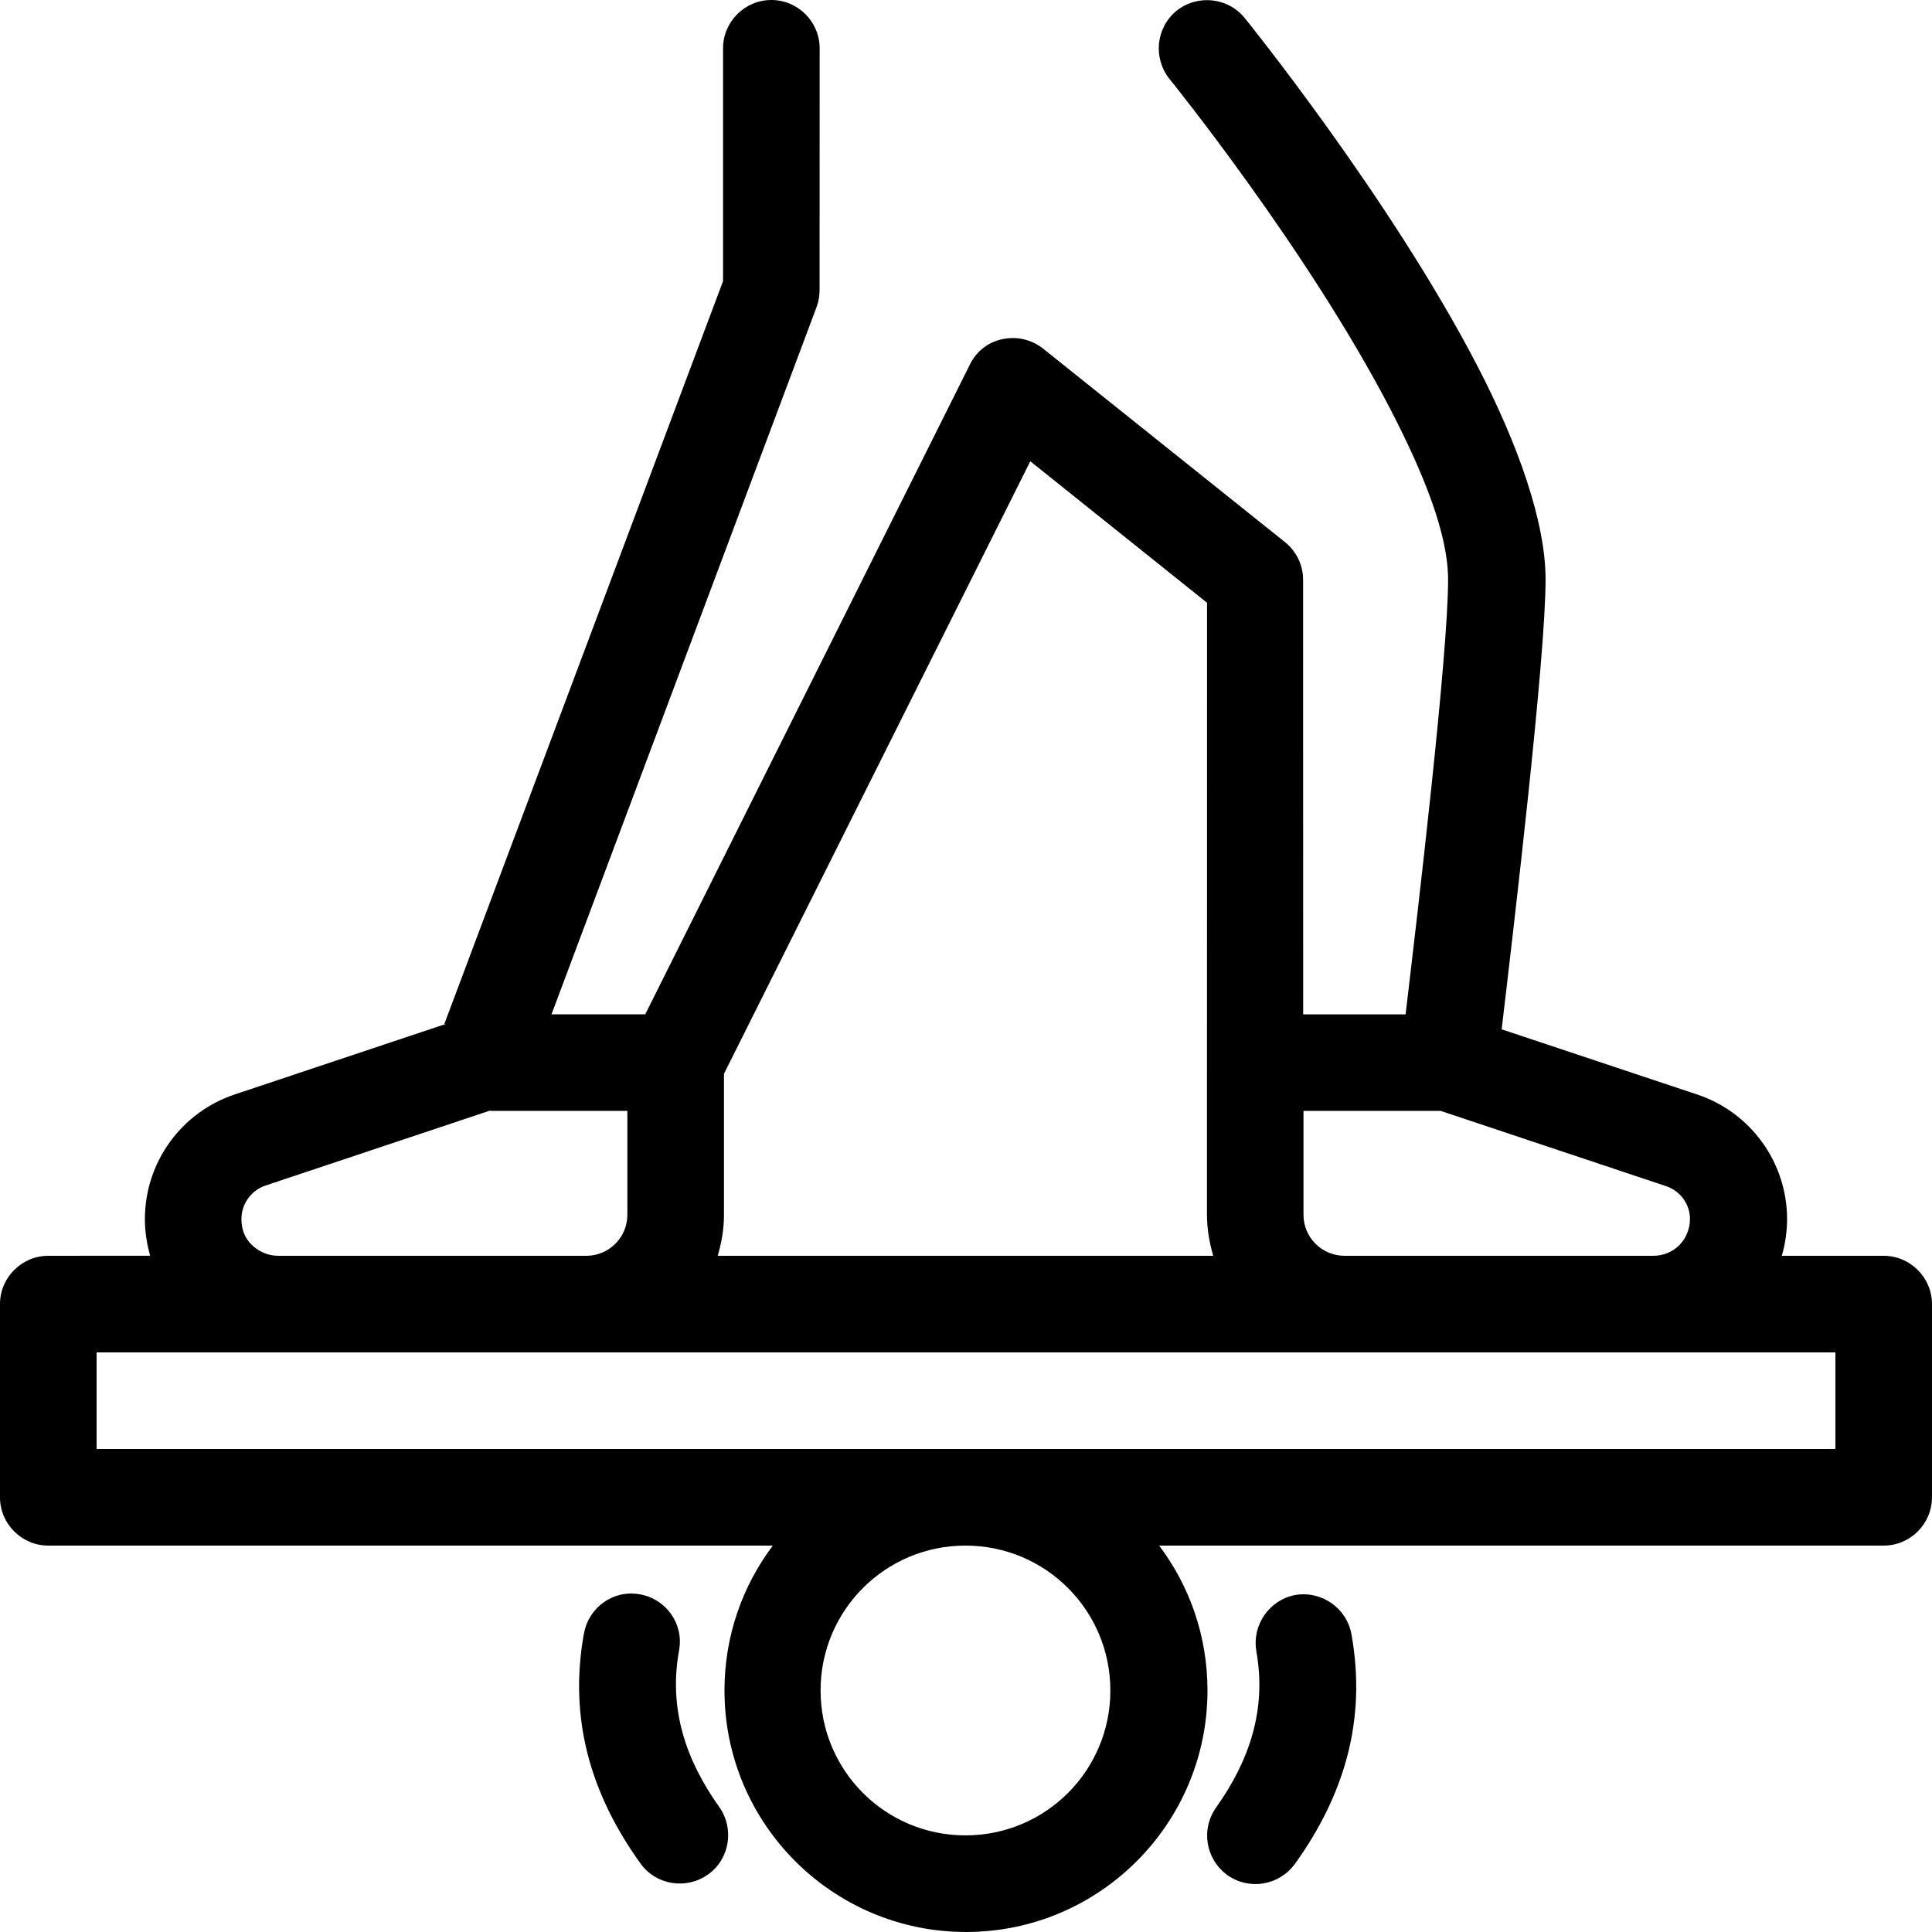 <svg xmlns="http://www.w3.org/2000/svg" viewBox="0 0 512 512" version="1.1" height="512pt" width="512pt">
 <path fill-rule="evenodd" d="m118.14 271.36-55.941 18.68c-14.199 4.738-23.801 18.039-23.801 33.02 0 3.32 0.52 6.66 1.398 9.719l-27 0.02c-7.039 0-12.801 5.762-12.801 12.801v51.199c0 7.039 5.762 12.801 12.801 12.801h192c-8.059 10.762-12.801 23.941-12.801 38.398 0 35.32 28.68 64 64 64 35.32 0 64-28.68 64-64 0-14.461-4.738-27.641-12.801-38.398h192c7.039 0 12.801-5.762 12.801-12.801v-51.199c0-7.039-5.762-12.801-12.801-12.801h-27c0.898-3.078 1.398-6.398 1.398-9.719 0-14.98-9.602-28.281-23.801-33.02l-51.84-17.281c3.199-27 11.641-98.301 11.641-119.16 0-15.359-7.301-35.84-18.039-56.582-23.16-44.68-61.699-92.277-61.699-92.277-4.481-5.5-12.539-6.281-18.039-1.922-5.5 4.481-6.281 12.539-1.922 18.039 0 0 36.738 45.32 58.762 87.941 8.582 16.641 15.102 32.641 15.102 44.801 0 20.102-8.059 88.203-11.262 115.2h-27.141l-0.02-115.22c0-3.84-1.801-7.559-4.859-9.98l-64-51.199c-3.078-2.441-6.922-3.32-10.762-2.559s-7.039 3.32-8.699 6.781l-86.02 172.16h-24.84l70.281-187.52c0.52-1.398 0.762-2.941 0.762-4.481l0.02-64c0-7.039-5.762-12.801-12.801-12.801-7.039 0-12.801 5.762-12.801 12.801v61.699l-73.859 196.86zm214.78 166.14c2.82 15.48-1.801 29.059-10.621 41.48-4.102 5.762-2.82 13.699 2.941 17.922 5.762 4.102 13.699 2.82 17.922-2.941 13.059-18.18 19.082-38.141 14.98-60.918-1.281-6.922-7.941-11.52-14.84-10.359-6.922 1.281-11.52 7.941-10.359 14.84zm-178.18-4.602c-4.102 22.781 1.922 42.762 14.98 60.918 4.102 5.762 12.16 7.039 17.922 2.941 5.762-4.102 7.039-12.16 2.941-17.922-8.84-12.422-13.441-25.98-10.621-41.48 1.281-6.922-3.32-13.559-10.359-14.84-6.922-1.281-13.559 3.32-14.84 10.359zm101.12-23.301c21.238 0 38.398 17.16 38.398 38.398 0 21.238-17.16 38.398-38.398 38.398s-38.398-17.16-38.398-38.398c0-21.238 17.16-38.398 38.398-38.398zm230.4-51.199h-460.66v25.602h460.8v-25.602zm-294.4-73.719v37.238c0 3.84-0.641 7.418-1.66 10.879h131.32c-1.02-3.461-1.66-7.16-1.66-10.879l0.02-162.18-46.84-37.5-81.164 162.3zm-61.961 9.719h36.359v27.52c0 6.019-4.859 10.879-10.879 10.879h-81.66c-2.559 0-5-1.02-6.922-2.82-1.922-1.801-2.82-4.219-2.82-6.922 0-3.961 2.559-7.559 6.281-8.84l59.781-19.961zm308.22 38.398h-81.801c-6.019 0-10.879-4.859-10.879-10.879v-27.52h36.359l59.781 19.961c3.719 1.281 6.281 4.738 6.281 8.699 0 2.559-1.02 5.121-2.82 6.922-1.801 1.801-4.219 2.82-6.922 2.82z"></path>
</svg>
